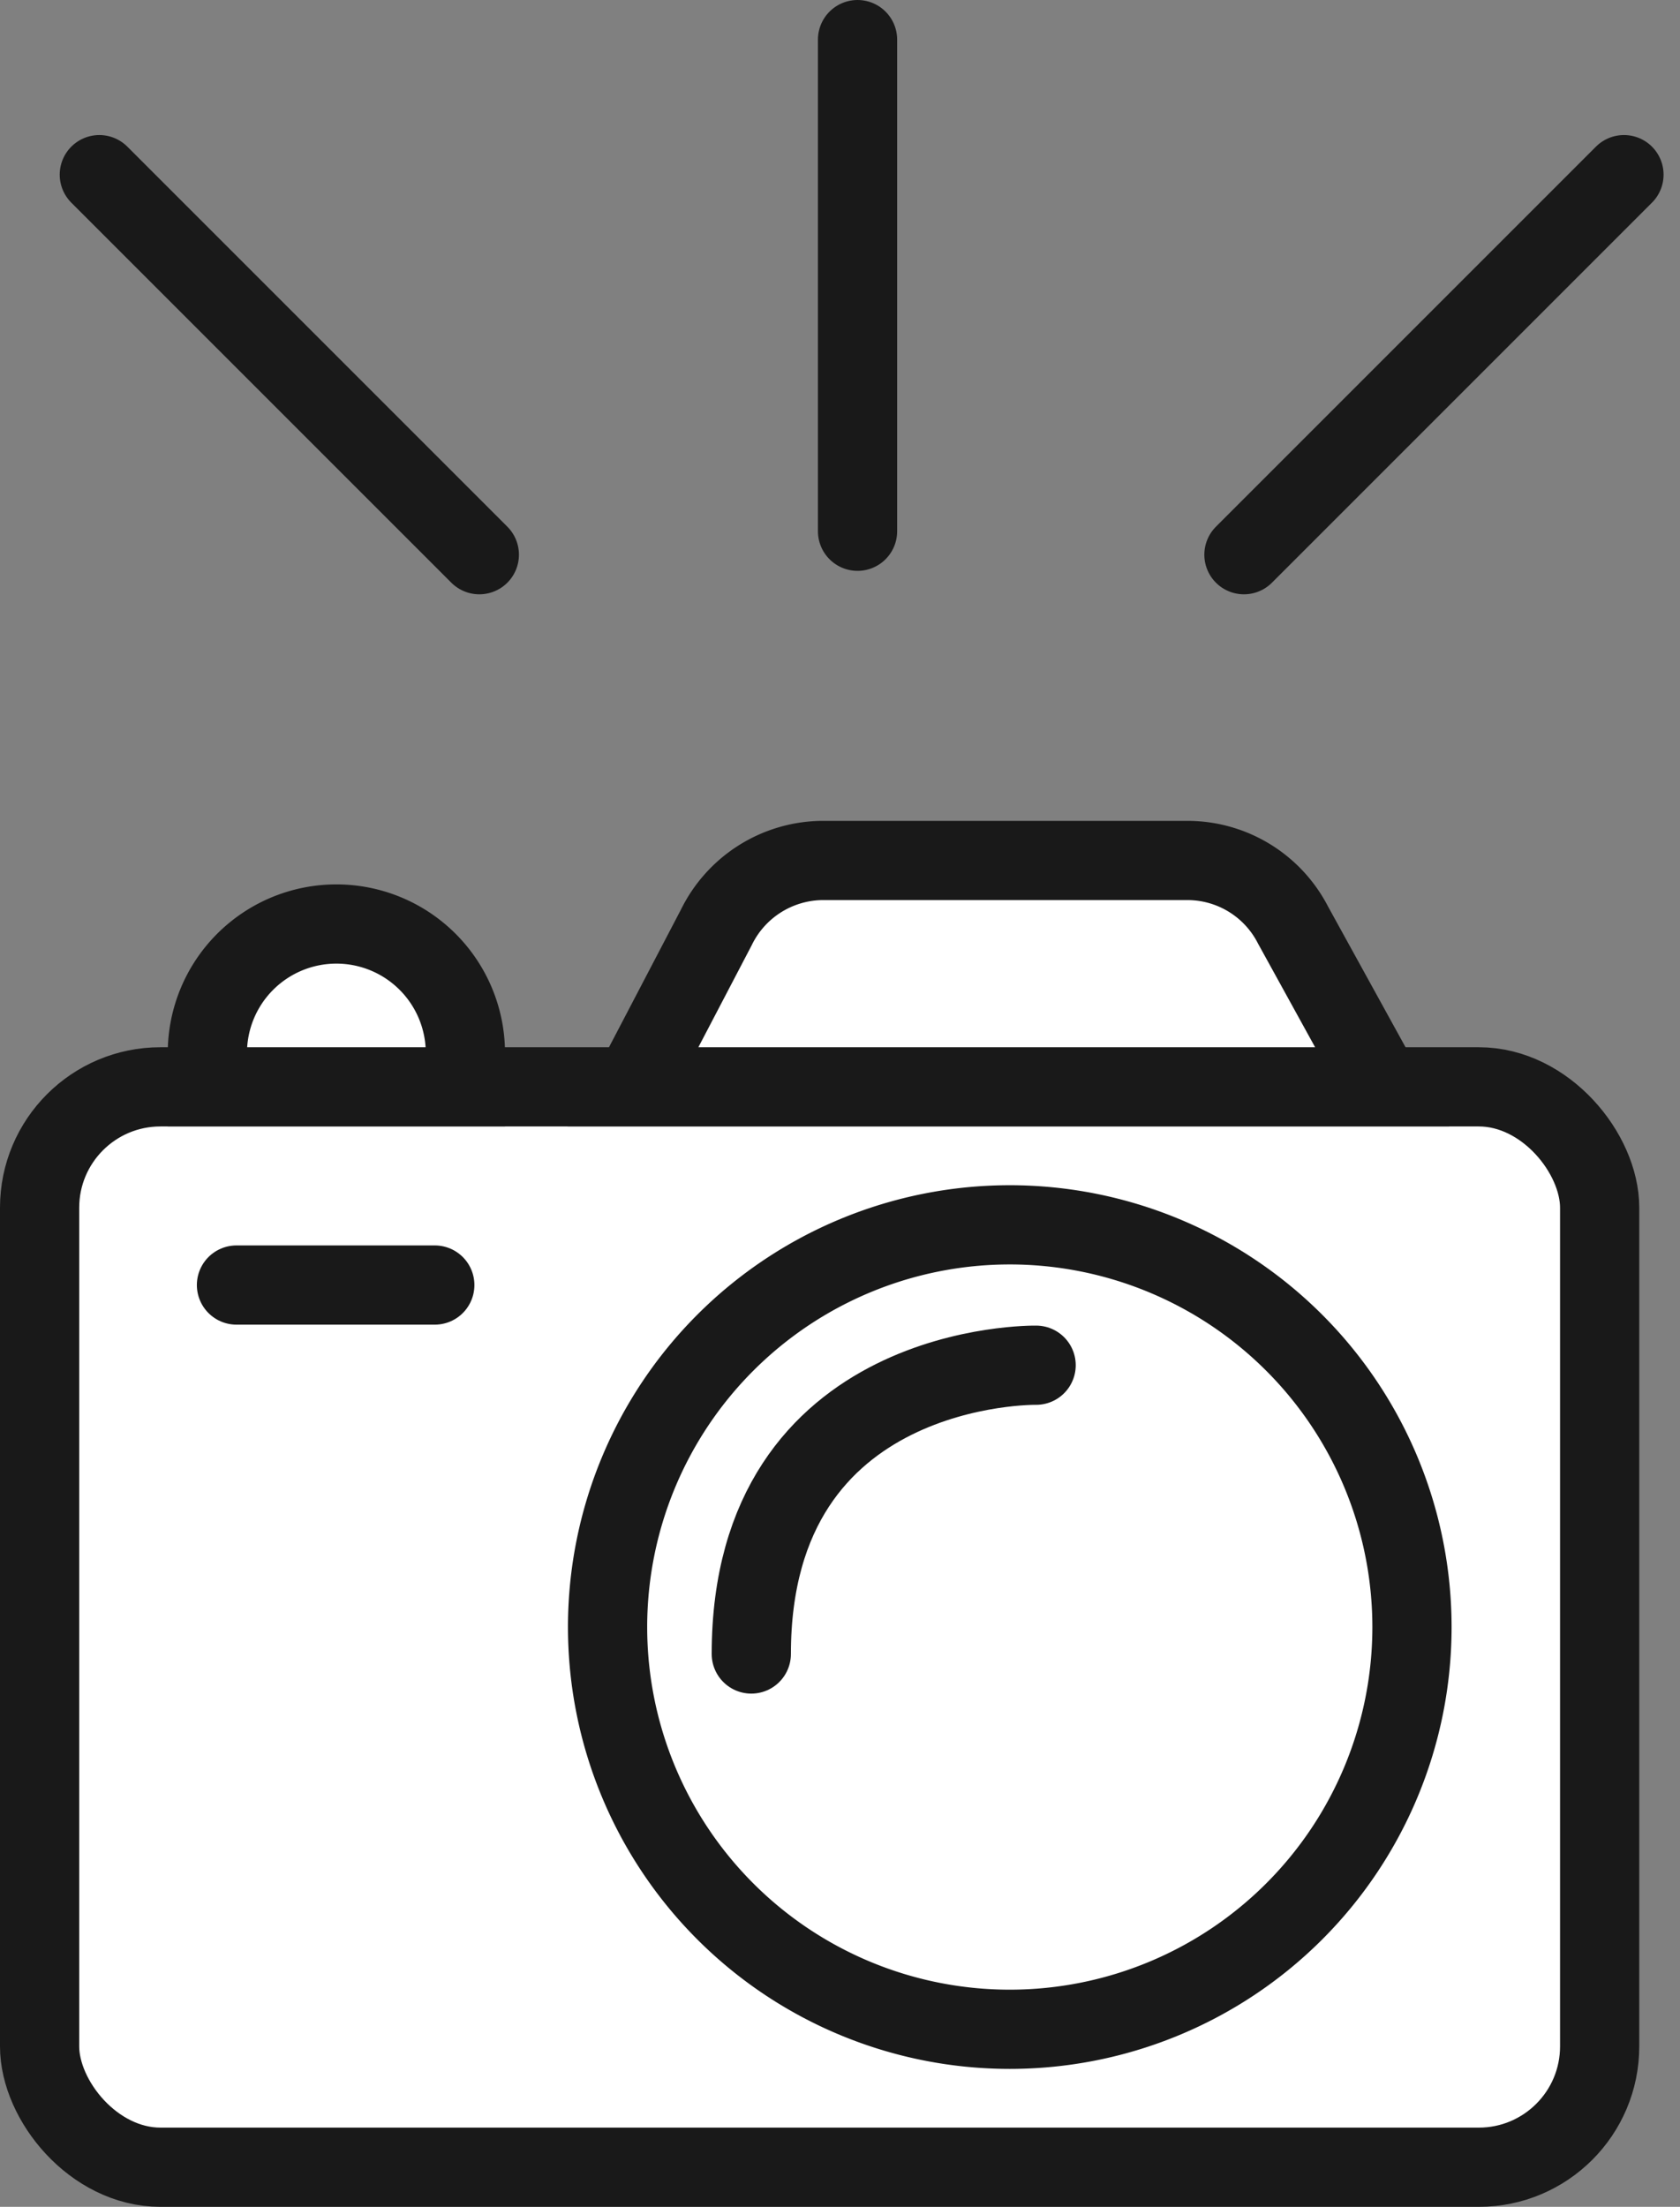 <svg xmlns="http://www.w3.org/2000/svg" width="37.113" height="48.748" viewBox="0 0 37.113 48.748"><rect x="0" y="0" width="37.113" height="48.748" fill="#808080" stroke="none"/><g transform="translate(-330.859 -606.256)"><rect width="34.463" height="23.865" rx="2.669" transform="translate(331.734 630.264)" fill="#fff" stroke="#191919" stroke-miterlimit="10" stroke-width="1.75"/><path d="M362.051,642.193a8.885,8.885,0,1,1-8.889-8.881A8.887,8.887,0,0,1,362.051,642.193Z" fill="#fff" stroke="#191919" stroke-miterlimit="10" stroke-width="1.75"/><path d="M353.748,636.413s-6.292-.11-6.292,6.379" fill="#fff" stroke="#191919" stroke-linecap="round" stroke-miterlimit="10" stroke-width="1.75"/><line x2="4.381" transform="translate(336.083 634.642)" fill="#fff" stroke="#191919" stroke-linecap="round" stroke-miterlimit="10" stroke-width="1.75"/><path d="M361.392,630.264h-16.55l1.842-3.523a2.633,2.633,0,0,1,2.3-1.477h8.16a2.622,2.622,0,0,1,2.278,1.423Z" fill="#fff" stroke="#191919" stroke-linecap="round" stroke-miterlimit="10" stroke-width="1.75"/><line x2="8.395" y2="8.395" transform="translate(333.053 610.114)" fill="none" stroke="#191919" stroke-linecap="round" stroke-miterlimit="10" stroke-width="1.75"/><line x1="8.395" y2="8.395" transform="translate(358.339 610.114)" fill="none" stroke="#191919" stroke-linecap="round" stroke-miterlimit="10" stroke-width="1.75"/><line y1="10.86" transform="translate(349.803 607.131)" fill="none" stroke="#191919" stroke-linecap="round" stroke-miterlimit="10" stroke-width="1.75"/><path d="M341.14,629.517v.747h-5.7v-.747a2.848,2.848,0,1,1,5.7,0Z" fill="#fff" stroke="#191919" stroke-miterlimit="10" stroke-width="1.75"/></g></svg>